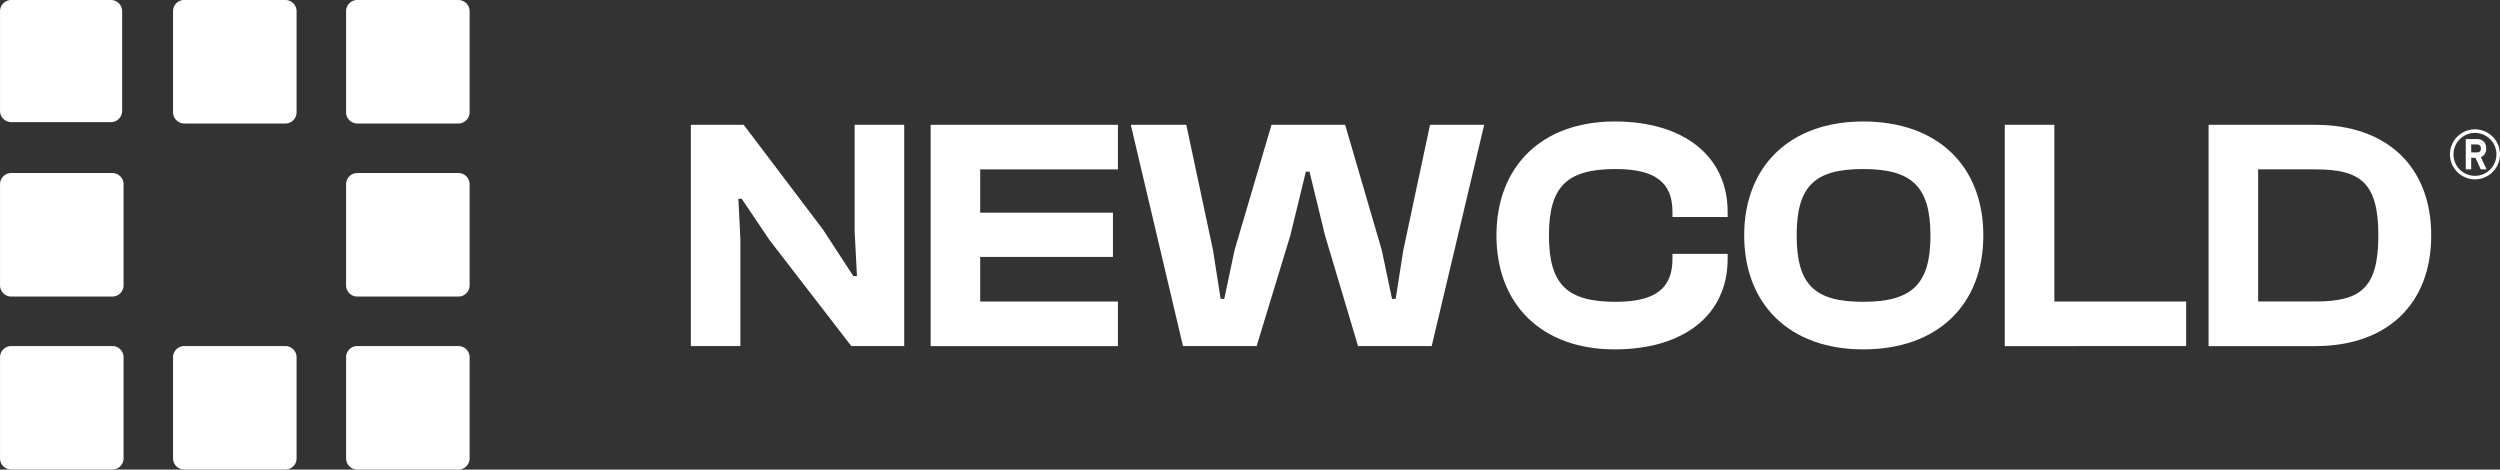 <svg viewBox="0 0 200 37.57" height="37.57" width="200" xmlns="http://www.w3.org/2000/svg" id="Newcold_Logo_Negative">
  <rect x="0" y="0" width="200" height="37.57" fill="#333333" stroke="none"/>
  <g transform="translate(55.267 9.718)" id="Group_627">
    <path fill="#fff" transform="translate(-627.46 -500.857)" d="M627.46,518.824v-17.7h4.228l6.342,8.377,2.431,3.726h.29l-.185-3.567v-8.535h3.964v17.7H640.3l-6.527-8.456-2.245-3.33h-.264l.159,3.25v8.535Z" id="Path_1936"></path>
    <path fill="#fff" transform="translate(-761.466 -500.857)" d="M780.65,518.824v-17.7h14.983v3.567H784.614v3.461h10.622v3.54H784.614v3.568h11.019v3.567H780.65Z" id="Path_1937"></path>
    <path fill="#fff" transform="translate(-873.313 -500.857)" d="M912.685,518.824l-4.175-17.7h4.439l2.141,10.041.607,3.885h.291l.819-3.885,2.959-10.041h5.892l2.933,10.041.819,3.885h.29l.608-3.885,2.14-10.041h4.333l-4.2,17.7h-5.892l-2.642-8.852-1.242-5.1h-.291l-1.242,5.1-2.695,8.852Z" id="Path_1938"></path>
    <path fill="#fff" transform="translate(-1077.641 -499.02)" d="M1142.09,508.136c0-5.523,3.62-9.116,9.46-9.116,5.5,0,9.036,2.748,9.036,7.24v.4h-4.414v-.4c0-2.326-1.321-3.435-4.544-3.435-3.885,0-5.338,1.374-5.338,5.311s1.453,5.311,5.338,5.311c3.223,0,4.544-1.11,4.544-3.435v-.4h4.414v.4c0,4.492-3.514,7.24-9.036,7.24C1145.709,517.252,1142.09,513.657,1142.09,508.136Z" id="Path_1939"></path>
    <path fill="#fff" transform="translate(-1216.072 -499.02)" d="M1300.34,508.136c0-5.523,3.647-9.116,9.513-9.116,6,0,9.618,3.594,9.618,9.116s-3.62,9.116-9.618,9.116C1303.986,517.252,1300.34,513.657,1300.34,508.136Zm14.9,0c0-3.937-1.507-5.311-5.39-5.311s-5.311,1.374-5.311,5.311,1.426,5.311,5.311,5.311S1315.243,512.073,1315.243,508.136Z" id="Path_1940"></path>
    <path fill="#fff" transform="translate(-1361.694 -500.857)" d="M1466.81,518.824v-17.7h3.965v14.136h10.543v3.567H1466.81Z" id="Path_1941"></path>
    <path fill="#fff" transform="translate(-1475.58 -500.857)" d="M1597,518.824v-17.7h8.536c5.681,0,9.274,3.3,9.274,8.852s-3.594,8.852-9.274,8.852H1597Zm3.964-14.136v10.57h4.571c3.594,0,5.047-1.031,5.047-5.285s-1.453-5.285-5.047-5.285Z" id="Path_1942"></path>
  </g>
  <path fill="#fff" transform="translate(-186.15 -421.42)" d="M187.052,421.42h7.97a.9.9,0,0,1,.9.9v7.97a.9.9,0,0,1-.9.9h-7.97a.9.9,0,0,1-.9-.9v-7.97a.9.9,0,0,1,.9-.9Z" id="Path_508_00000115508365313569935500000016196176758721169314_"></path>
  <path fill="#fff" transform="translate(-186.15 -518.108)" d="M187.052,531.95h8.083a.9.9,0,0,1,.9.9v8.083a.9.9,0,0,1-.9.9h-8.083a.9.9,0,0,1-.9-.9v-8.083a.9.9,0,0,1,.9-.9Z" id="Path_507_00000008127362080484350550000007161649738955954332_"></path>
  <path fill="#fff" transform="translate(-186.15 -614.796)" d="M187.052,642.48h8.083a.9.9,0,0,1,.9.9v8.082a.9.9,0,0,1-.9.9h-8.083a.9.9,0,0,1-.9-.9v-8.082a.9.9,0,0,1,.9-.9Z" id="Path_506_00000176009303351500320930000013001617303837748638_"></path>
  <path fill="#fff" transform="translate(-282.838 -421.42)" d="M297.582,421.42h8.083a.9.9,0,0,1,.9.9V430.4a.9.9,0,0,1-.9.9h-8.083a.9.9,0,0,1-.9-.9v-8.083a.9.9,0,0,1,.9-.9Z" id="Path_505_00000119113887179112421940000016533928062276051876_"></path>
  <path fill="#fff" transform="translate(-282.838 -614.796)" d="M297.582,642.48h8.083a.9.9,0,0,1,.9.9v8.082a.9.9,0,0,1-.9.9h-8.083a.9.9,0,0,1-.9-.9v-8.082a.9.9,0,0,1,.9-.9Z" id="Path_504_00000125594257661144233250000002145076522542795168_"></path>
  <path fill="#fff" transform="translate(-379.525 -421.42)" d="M408.112,421.42h8.083a.9.9,0,0,1,.9.9V430.4a.9.9,0,0,1-.9.9h-8.083a.9.9,0,0,1-.9-.9v-8.083a.9.9,0,0,1,.9-.9Z" id="Path_503_00000108999051880961930630000001125459183752315557_"></path>
  <path fill="#fff" transform="translate(-379.525 -518.108)" d="M408.112,531.95h8.083a.9.9,0,0,1,.9.9v8.083a.9.9,0,0,1-.9.9h-8.083a.9.9,0,0,1-.9-.9v-8.083a.9.9,0,0,1,.9-.9Z" id="Path_502_00000062900410694541027680000008999367991227860375_"></path>
  <path fill="#fff" transform="translate(-379.525 -614.796)" d="M408.112,642.48h8.083a.9.9,0,0,1,.9.9v8.082a.9.9,0,0,1-.9.9h-8.083a.9.9,0,0,1-.9-.9v-8.082a.9.9,0,0,1,.9-.9Z" id="Path_501_00000155145507826003054380000012000260451103742138_"></path>
  <g transform="translate(195.993 10.347)" id="Group_311_00000097485355346383298510000014810054878258930561_">
    <path fill="#fff" transform="translate(154.88 2412.889)" d="M-152.876-2412.889a2,2,0,0,1,2,2,2,2,0,0,1-2,2,2,2,0,0,1-2-2h0A2,2,0,0,1-152.876-2412.889Zm0,3.72a1.718,1.718,0,0,0,1.718-1.717,1.719,1.719,0,0,0-1.718-1.719,1.717,1.717,0,0,0-1.717,1.719h0A1.718,1.718,0,0,0-152.876-2409.169Z" id="Path_374_00000168801910756688110620000001316431844988066475_"></path>
    <path fill="#fff" transform="translate(146.019 2407.449)" d="M-143.975-2405.171h-.341v.92h-.435v-2.42h.9a.9.9,0,0,1,.3.049.646.646,0,0,1,.233.147.642.642,0,0,1,.148.236.9.9,0,0,1,.053.315.691.691,0,0,1-.425.7l.458.974h-.468Zm-.341-1.072v.64h.458c.21,0,.317-.1.317-.3,0-.224-.106-.337-.317-.337Z" id="Path_1_00000091723686279659755610000005181124625555217579_"></path>
  </g>
</svg>
